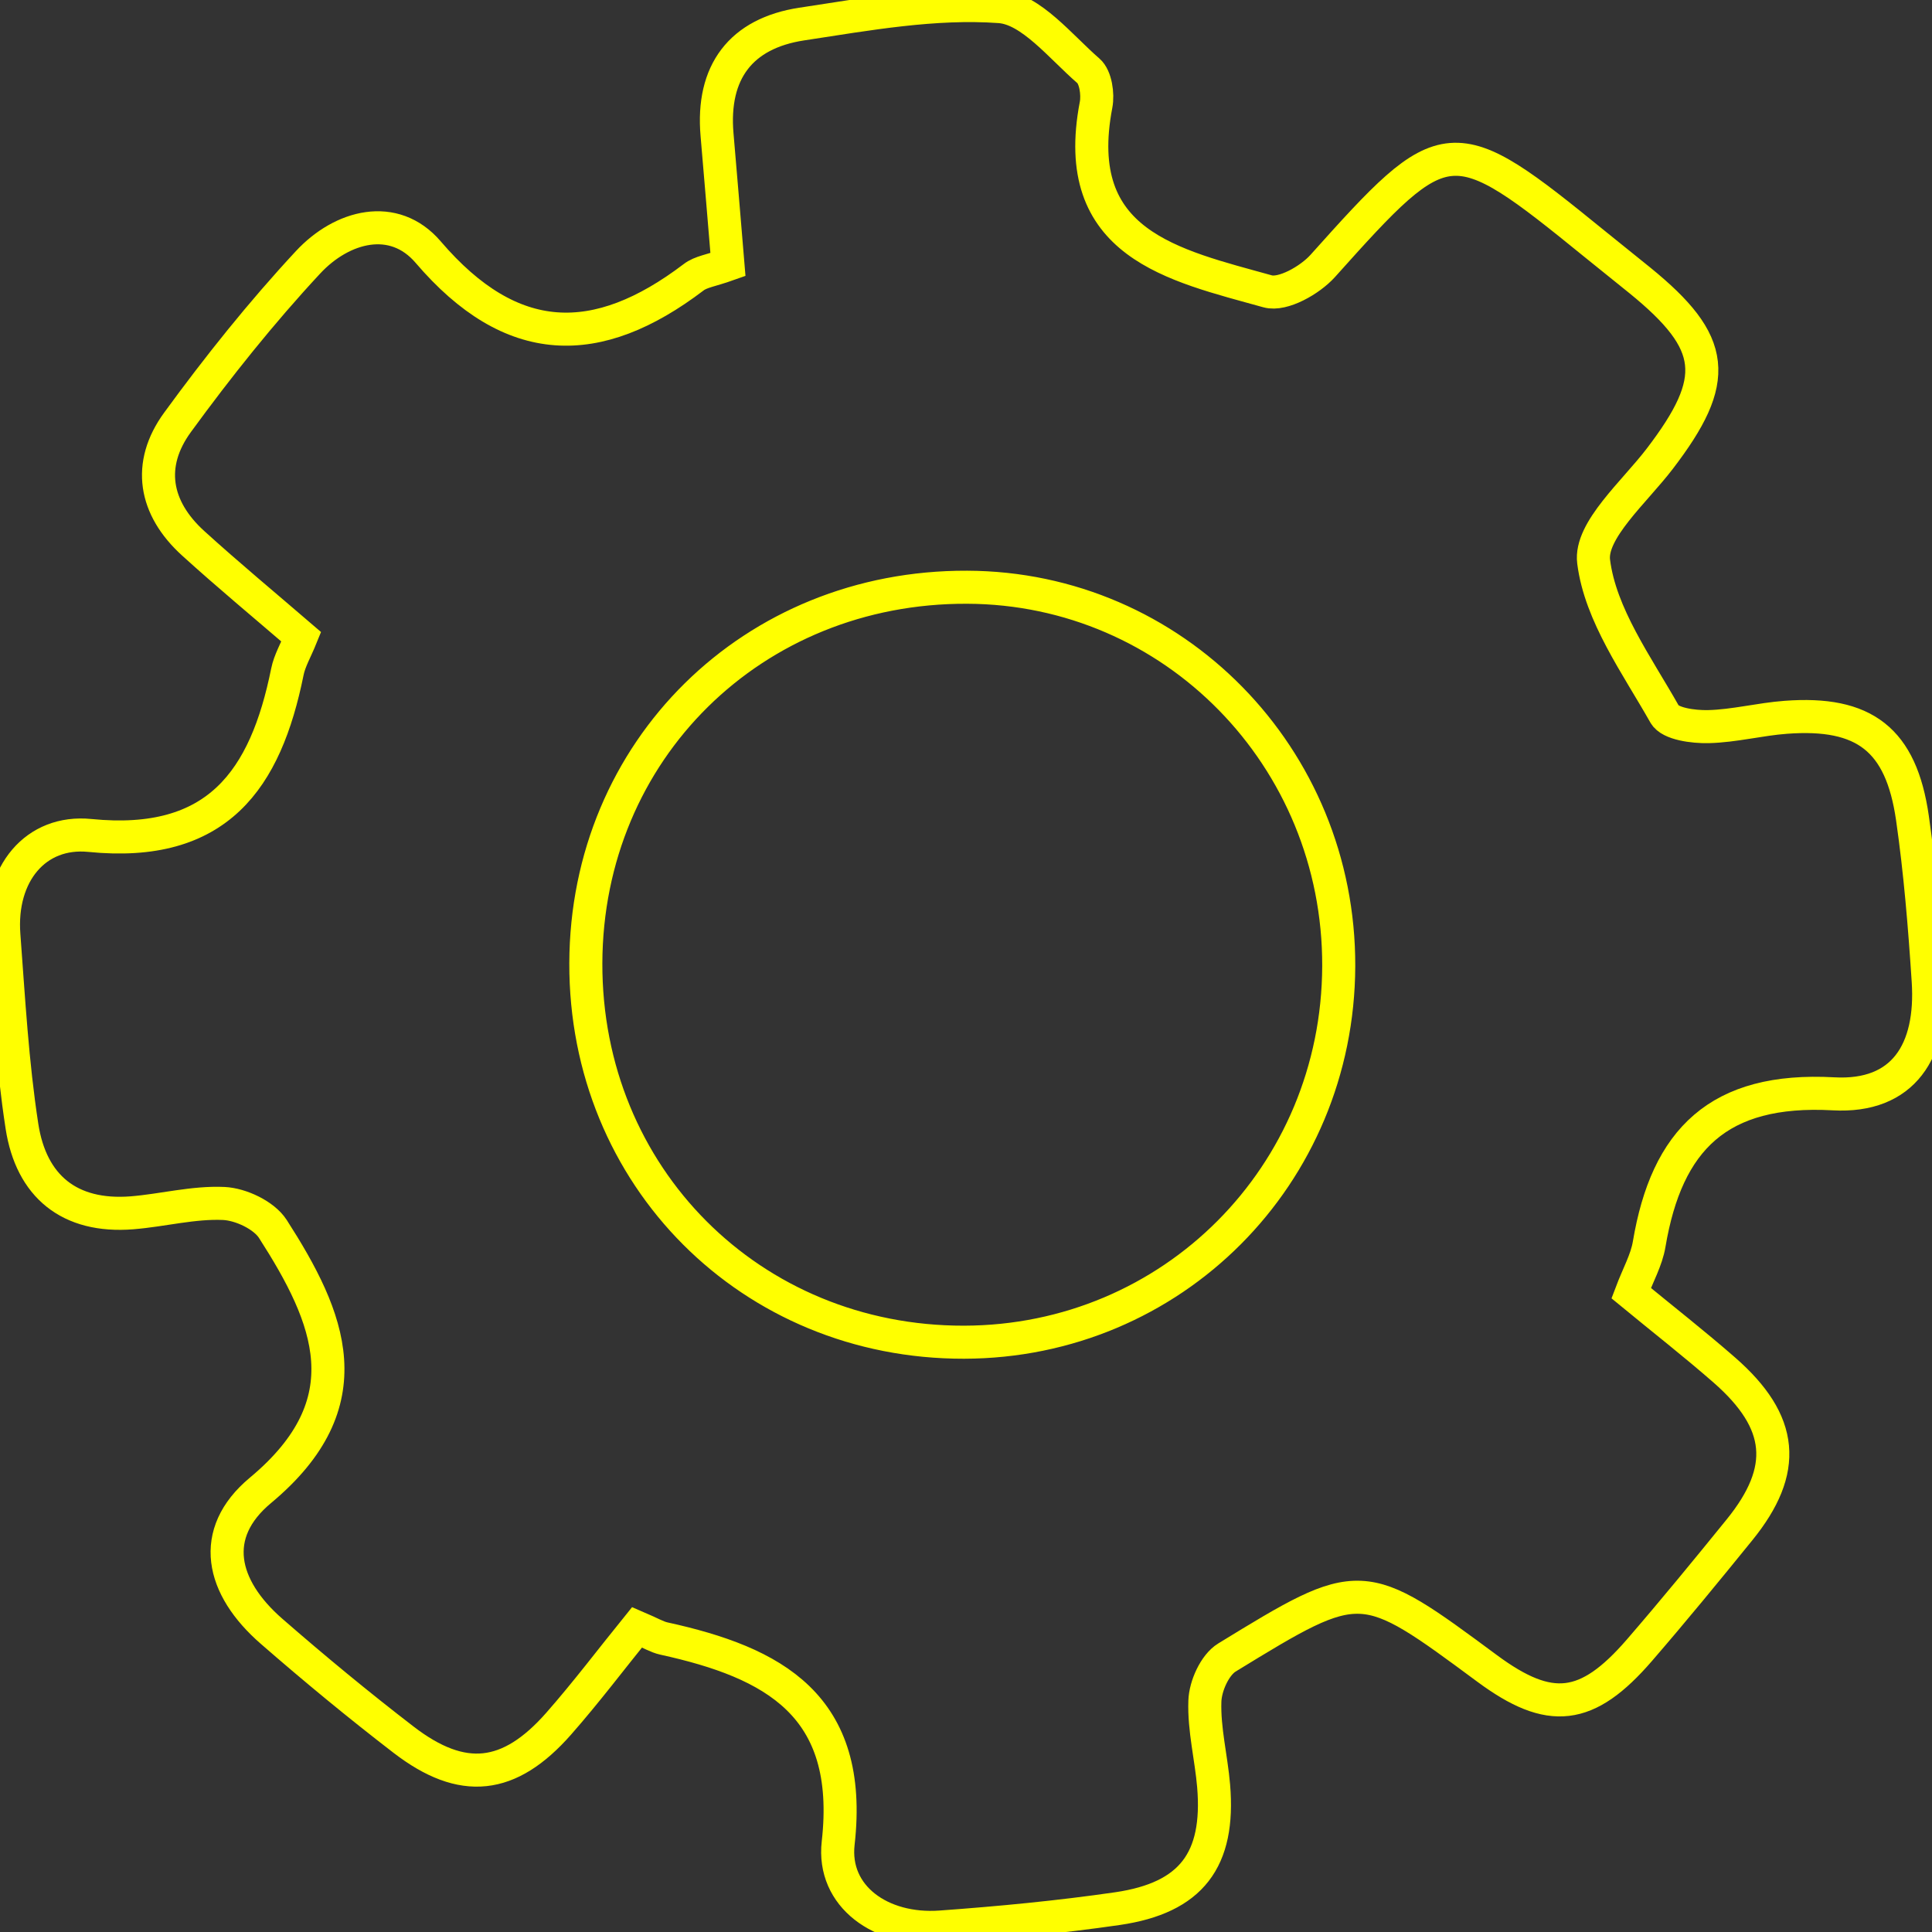
<svg version="1.1" id="Layer_1" xmlns="http://www.w3.org/2000/svg" xmlns:xlink="http://www.w3.org/1999/xlink" x="0px" y="0px"
   viewBox="0 0 233.82 233.82" style="enable-background:new 0 0 233.82 233.82;" xml:space="preserve">
<rect x="0" y="0" width="233.82" height="233.82" fill="#333333" stroke="none"/>
<defs>
 <style type="text/css">
  .st0{fill:none;stroke:#fff;stroke-miterlimit:10; stroke-width:4px;}
  .machine {
  width: 40vmin;
  stroke:#ff0; }


.large {
  -webkit-animation: counter-rotation 5s infinite linear;
     -moz-animation: counter-rotation 5s infinite linear;
	     -o-animation: counter-rotation 5s infinite linear;
        	animation: counter-rotation 5s infinite linear;
 transform-origin: center; }


@-webkit-keyframes counter-rotation {
    from {-webkit-transform: rotate(359deg);}
    to   {-webkit-transform: rotate(0deg);}
}
@-moz-keyframes counter-rotation {
    from {-moz-transform: rotate(359deg);}
    to   {-moz-transform: rotate(0deg);}
}
@-o-keyframes counter-rotation {
    from {-o-transform: rotate(359deg);}
    to   {-o-transform: rotate(0deg);}
}
@keyframes counter-rotation {
    from {transform: rotate(359deg);}
    to   {transform: rotate(0deg);}
}
 .st0{stroke:#ff0; fill:transparent}
   
</style>
</defs>

<path class="st0 large" d="M88.1,32.02c-0.46-5.52-0.88-10.62-1.32-15.71c-0.66-7.59,2.89-12.28,10.26-13.4
  c7.94-1.21,16.05-2.68,23.95-2.11c3.77,0.27,7.35,4.84,10.74,7.78c0.87,0.75,1.17,2.81,0.92,4.11
  c-3.24,16.88,9.37,19.39,20.77,22.57c1.83,0.51,5.11-1.35,6.66-3.07c14.95-16.7,15.52-16.81,33.01-2.59
  c1.78,1.45,3.59,2.88,5.37,4.33c9.33,7.59,9.75,11.99,2.42,21.58c-3.07,4.03-8.49,8.69-8.01,12.46c0.81,6.44,5.23,12.52,8.6,18.48
  c0.65,1.16,3.47,1.53,5.27,1.49c3.14-0.07,6.25-0.9,9.4-1.13c9.5-0.71,13.94,2.7,15.31,12.17c0.94,6.53,1.48,13.13,1.91,19.72
  c0.56,8.49-2.99,14.15-11.46,13.68c-13.94-0.77-20.18,5.56-22.31,18.2c-0.32,1.92-1.35,3.72-2.18,5.92
  c3.8,3.13,7.63,6.12,11.29,9.32c7.19,6.29,7.71,12.07,1.83,19.32c-3.98,4.91-7.99,9.8-12.12,14.58c-6.34,7.33-10.83,7.82-18.42,2.21
  c-15.18-11.23-15.22-11.3-31.5-1.33c-1.47,0.9-2.61,3.45-2.67,5.28c-0.12,3.4,0.77,6.83,1.06,10.26
  c0.75,8.96-2.69,13.54-11.63,14.85c-7.1,1.03-14.26,1.71-21.42,2.23c-7.23,0.52-13.12-3.72-12.39-10.16
  c1.89-16.7-7.83-21.85-21.1-24.76c-0.82-0.18-1.58-0.65-3.24-1.36c-3.07,3.79-6.13,7.85-9.48,11.66c-5.98,6.8-11.65,7.42-18.76,1.96
  c-5.46-4.2-10.79-8.6-15.99-13.13c-6.13-5.33-7.61-11.84-1.36-17.05c12.78-10.64,8.42-20.89,1.51-31.65
  c-1.07-1.66-3.87-2.98-5.93-3.08c-3.68-0.17-7.39,0.83-11.11,1.13c-7.59,0.6-12.2-3.23-13.32-10.46
  c-1.18-7.65-1.61-15.42-2.19-23.15c-0.56-7.43,3.86-12.71,10.4-12.06c15.48,1.55,21.27-6.75,23.91-19.8
  c0.27-1.35,1.02-2.61,1.68-4.24c-4.44-3.82-8.84-7.47-13.07-11.31c-4.72-4.28-5.63-9.54-1.9-14.65c4.9-6.72,10.13-13.27,15.78-19.35
  c4.12-4.44,10.4-6.1,14.55-1.25c10.1,11.81,20.44,11.92,32.11,3.06C84.79,32.89,86.05,32.75,88.1,32.02z M70.9,116.56
  c-0.08,25.83,19.98,45.93,45.77,45.88c25.21-0.05,45.26-20.18,45.35-45.51c0.08-25.31-20-45.78-44.98-45.86
  C91.1,70.97,70.98,90.82,70.9,116.56z"/>

</svg>